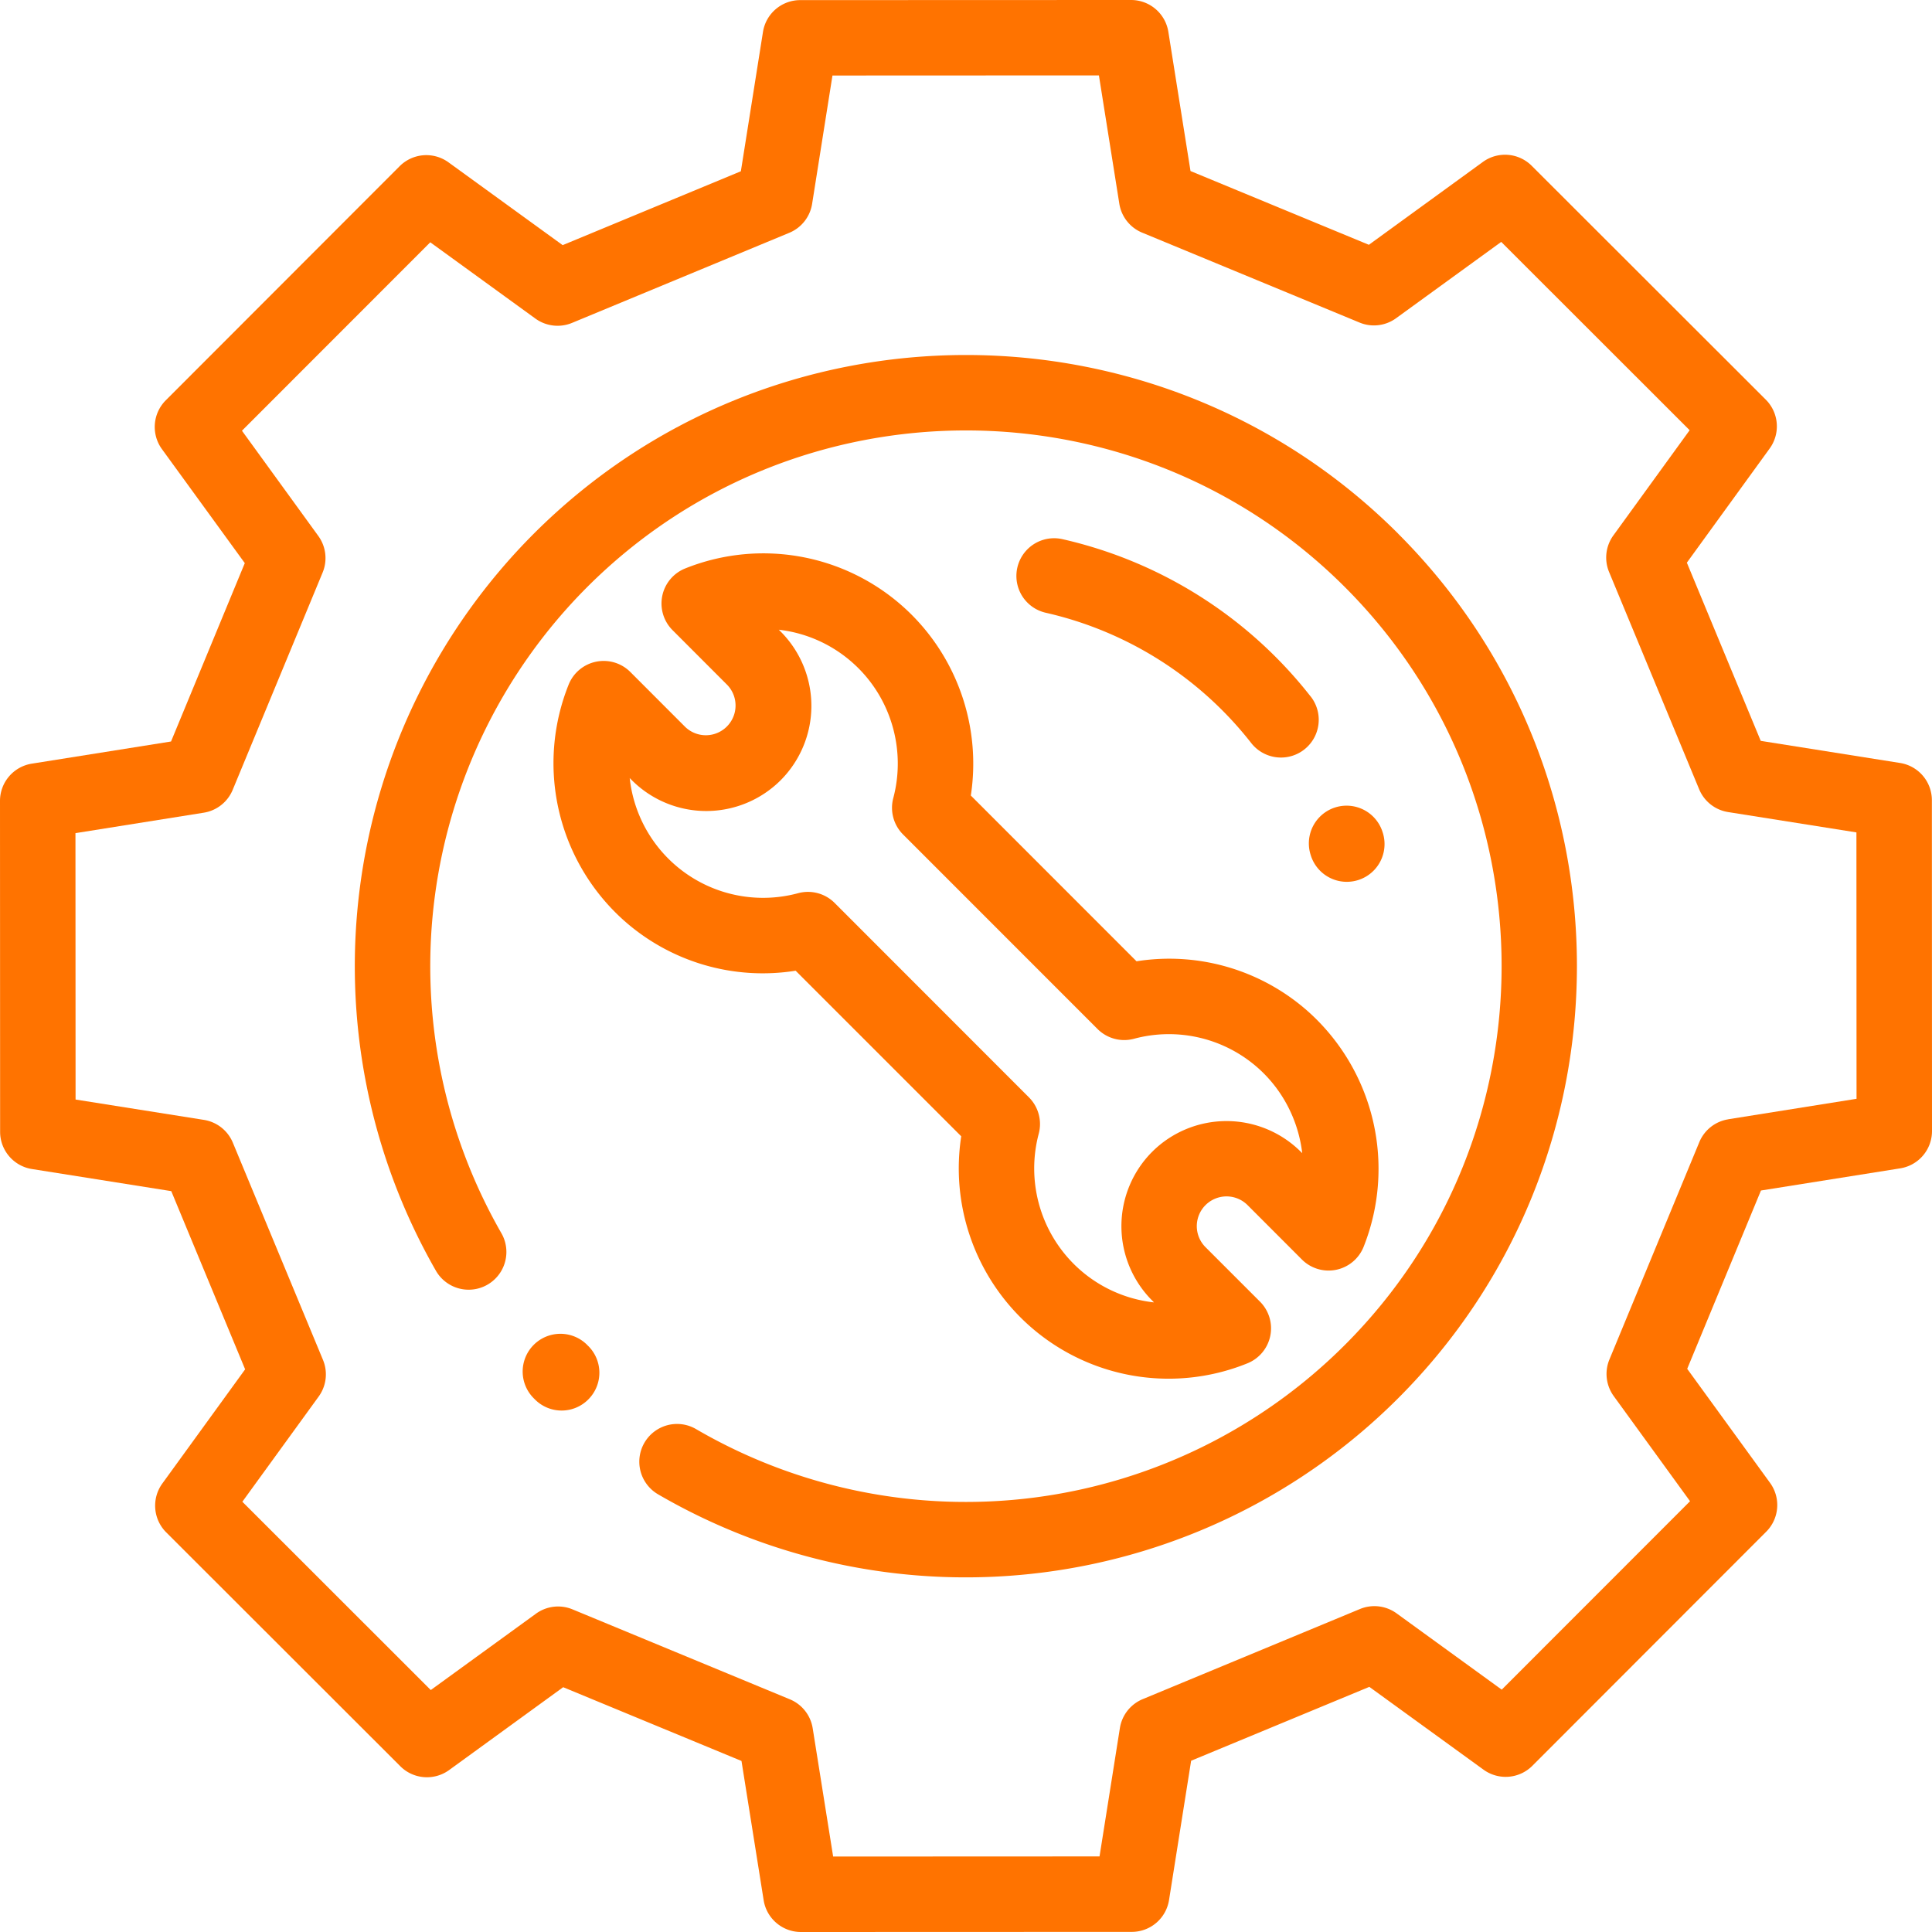 <svg width="34" height="34" xmlns="http://www.w3.org/2000/svg">
    <g fill="#FF7300">
        <path d="M10.35 23.686l-.019-.02a.664.664 0 00-.937.942l.022.022a.662.662 0 00.94-.005.664.664 0 00-.005-.939z"/>
        <path d="M24.607 9.393c-4.194-4.194-11.02-4.194-15.214 0a10.773 10.773 0 00-1.721 12.971.664.664 0 001.151-.663 9.442 9.442 0 011.51-11.369c3.676-3.676 9.658-3.676 13.335 0 3.677 3.677 3.677 9.66 0 13.336A9.432 9.432 0 0112.25 25.15a.664.664 0 10-.67 1.147 10.761 10.761 0 0013.025-1.69c4.195-4.195 4.195-11.02.001-15.214z"/>
        <path d="M33.998 14.082a.664.664 0 00-.56-.655l-2.452-.389-1.3-3.136 1.457-2.009a.664.664 0 00-.068-.86l-4.119-4.115a.664.664 0 00-.86-.068L24.09 4.308 20.951 3.01l-.39-2.45a.664.664 0 00-.656-.56l-5.823.002a.664.664 0 00-.655.56l-.389 2.452-3.136 1.3-2.009-1.457a.664.664 0 00-.86.068L2.918 7.044a.664.664 0 00-.068.86L4.308 9.91 3.01 13.049l-2.45.39a.664.664 0 00-.56.656l.002 5.823c0 .326.238.604.56.655l2.452.389 1.3 3.136-1.457 2.009a.664.664 0 00.068.86l4.119 4.115c.23.231.595.26.86.068l2.007-1.458 3.138 1.298.39 2.45c.051.323.33.56.656.56l5.823-.002a.664.664 0 00.655-.56l.389-2.452 3.136-1.3 2.009 1.457a.664.664 0 00.86-.068l4.115-4.119a.664.664 0 00.068-.86l-1.458-2.007 1.298-3.138 2.45-.39a.664.664 0 00.56-.656l-.002-5.823zm-3.583 5.616a.664.664 0 00-.51.402l-1.582 3.825a.664.664 0 00.076.644l1.343 1.85-3.314 3.316-1.851-1.343a.664.664 0 00-.644-.076l-3.823 1.586a.664.664 0 00-.402.51l-.358 2.258-4.688.002-.36-2.258a.664.664 0 00-.402-.509l-3.825-1.583a.663.663 0 00-.644.077l-1.85 1.343-3.316-3.314 1.343-1.851a.664.664 0 00.076-.645L4.098 20.11a.664.664 0 00-.51-.402L1.33 19.35l-.002-4.688 2.258-.36a.664.664 0 00.509-.402l1.583-3.825a.664.664 0 00-.077-.644L4.258 7.58l3.314-3.316 1.851 1.343a.665.665 0 00.645.075l3.822-1.585a.664.664 0 00.402-.51l.358-2.258 4.689-.002.359 2.257a.663.663 0 00.402.51l3.825 1.582c.213.089.457.06.644-.076l1.85-1.343 3.316 3.314-1.342 1.851a.664.664 0 00-.076.644l1.585 3.823a.664.664 0 00.51.402l2.258.358.002 4.688-2.257.36z"/>
        <path d="M23.05 17.827a3.678 3.678 0 00-3.049-.91L17.085 14a3.71 3.71 0 00-1.039-3.179 3.692 3.692 0 00-3.988-.817.664.664 0 00-.222 1.086l.962.963a.523.523 0 01-.739.74l-.966-.967a.664.664 0 00-1.085.22 3.713 3.713 0 00.943 4.127 3.677 3.677 0 003.051.91l2.914 2.914a3.71 3.71 0 001.038 3.182 3.689 3.689 0 003.999.813.664.664 0 00.22-1.086l-.958-.958a.523.523 0 01.74-.74l.956.957a.664.664 0 001.086-.222 3.715 3.715 0 00-.947-4.116zm-.157 2.443a1.853 1.853 0 00-2.617 0 1.853 1.853 0 000 2.617l.032.033a2.363 2.363 0 01-1.415-.68 2.377 2.377 0 01-.613-2.288.664.664 0 00-.172-.64l-3.42-3.422a.664.664 0 00-.64-.172 2.361 2.361 0 01-2.966-2.025l.038.038a1.853 1.853 0 002.618 0 1.853 1.853 0 000-2.617l-.032-.032c.52.06 1.015.292 1.401.678.595.595.83 1.471.613 2.286a.664.664 0 00.173.64l3.422 3.423c.168.167.41.233.64.172a2.363 2.363 0 012.202.53c.432.392.694.924.76 1.482l-.024-.023zm.173-8.012a7.719 7.719 0 00-4.37-2.77.664.664 0 10-.29 1.296 6.386 6.386 0 013.614 2.293.663.663 0 101.046-.82zm1.268 2.394l-.01-.03a.664.664 0 00-1.263.409l.008.026a.664.664 0 001.265-.405z"/>
    </g>
</svg>
